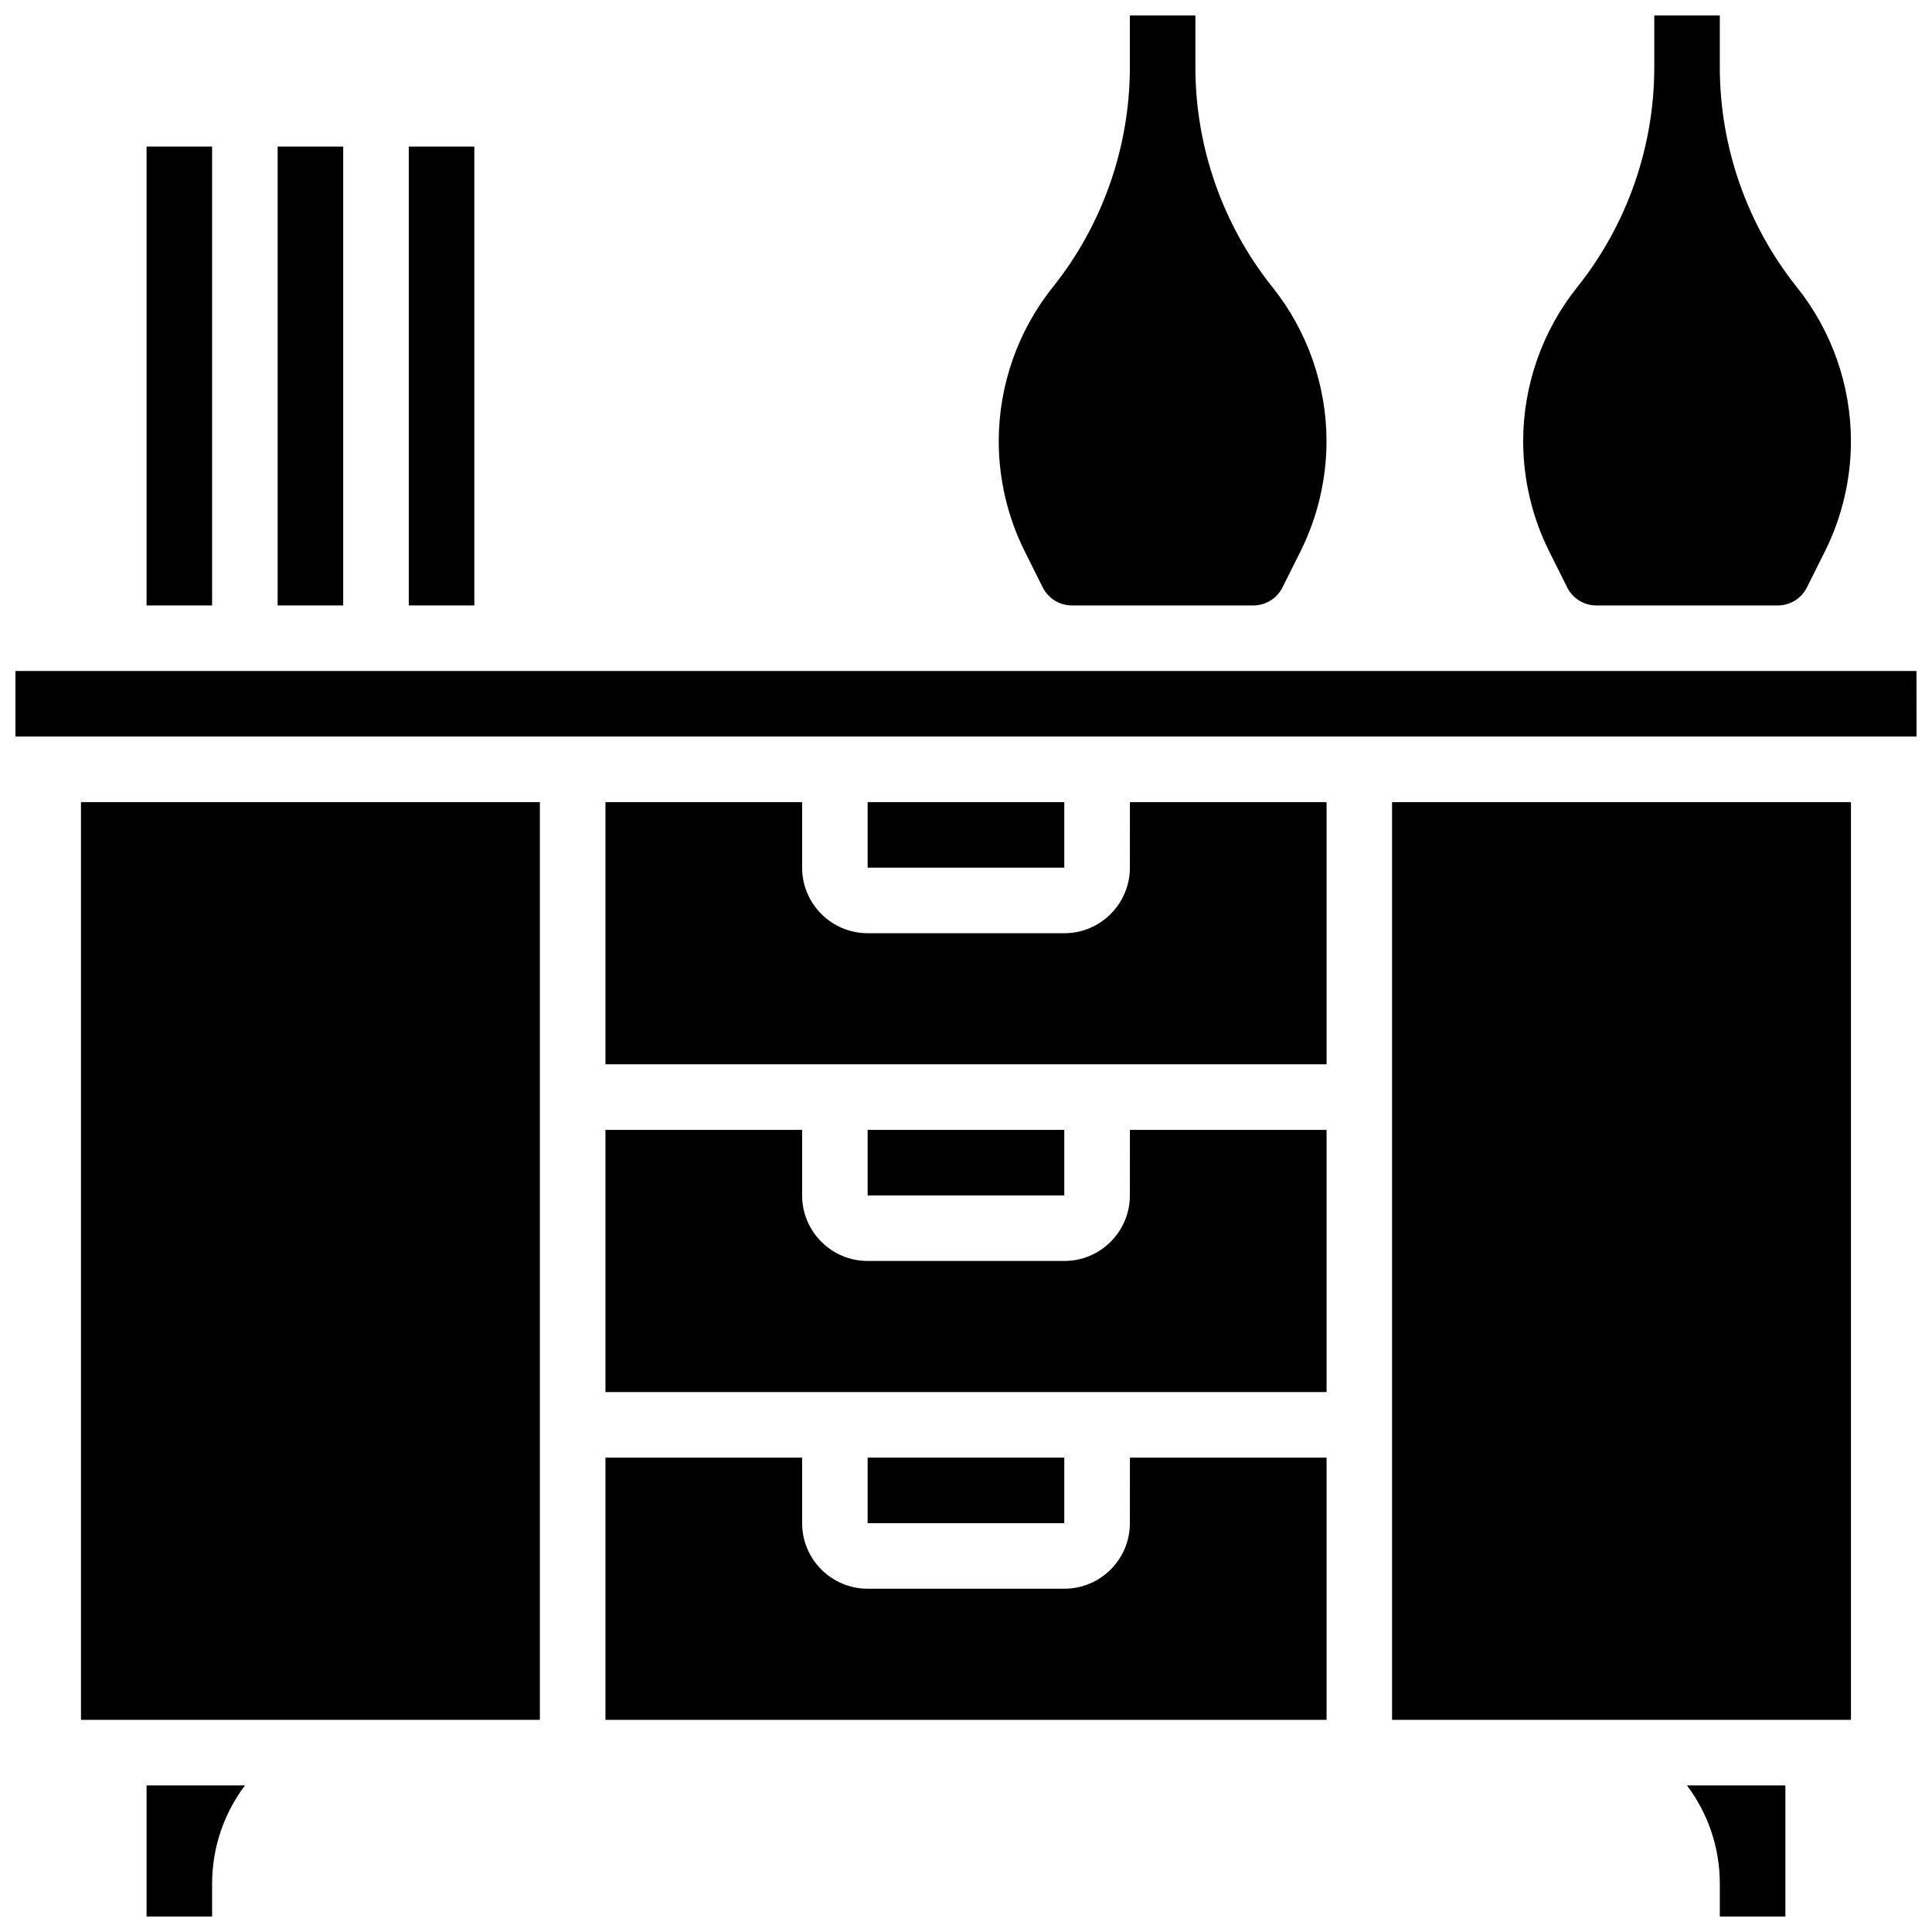 <?xml version="1.0" encoding="UTF-8"?>
<!-- Uploaded to: ICON Repo, www.svgrepo.com, Generator: ICON Repo Mixer Tools -->
<svg width="800px" height="800px" version="1.1" viewBox="144 144 512 512" xmlns="http://www.w3.org/2000/svg">
 <defs>
  <clipPath id="e">
   <path d="m182 617h27v34.902h-27z"/>
  </clipPath>
  <clipPath id="d">
   <path d="m547 148.09h88v156.91h-88z"/>
  </clipPath>
  <clipPath id="c">
   <path d="m408 148.09h88v156.91h-88z"/>
  </clipPath>
  <clipPath id="b">
   <path d="m591 617h27v34.902h-27z"/>
  </clipPath>
  <clipPath id="a">
   <path d="m148.09 321h503.81v19h-503.81z"/>
  </clipPath>
 </defs>
 <path d="m182.84 182.84h17.371v121.61h-17.371z"/>
 <path d="m443.43 547.66c0 9.578-7.793 17.371-17.371 17.371h-52.117c-9.578 0-17.371-7.793-17.371-17.371v-17.371h-52.117v69.488h191.1v-69.488h-52.117z"/>
 <path d="m165.46 356.57h121.61v243.21h-121.61z"/>
 <g clip-path="url(#e)">
  <path d="m182.84 651.9h17.371v-8.688c0-9.77 3.246-18.793 8.711-26.059h-26.082z"/>
 </g>
 <path d="m217.58 182.84h17.371v121.61h-17.371z"/>
 <g clip-path="url(#d)">
  <path d="m559.31 299.65c1.48 2.961 4.457 4.801 7.769 4.801h48.016c3.312 0 6.289-1.84 7.769-4.801l4.758-9.516c4.512-9.023 6.894-19.125 6.894-29.211 0-14.777-5.082-29.27-14.316-40.805-13.172-16.469-20.43-37.156-20.43-58.246v-13.773h-17.371v13.773c0 21.09-7.258 41.777-20.43 58.242-9.23 11.539-14.312 26.031-14.312 40.809 0 10.09 2.383 20.188 6.898 29.211z"/>
 </g>
 <g clip-path="url(#c)">
  <path d="m420.33 299.65c1.48 2.961 4.457 4.801 7.769 4.801h48.016c3.312 0 6.289-1.84 7.769-4.801l4.758-9.516c4.512-9.023 6.898-19.125 6.898-29.211 0-14.777-5.082-29.27-14.316-40.805-13.176-16.469-20.43-37.156-20.43-58.246v-13.773h-17.371v13.773c0 21.09-7.258 41.777-20.43 58.242-9.234 11.539-14.316 26.031-14.316 40.809 0 10.09 2.383 20.188 6.898 29.211z"/>
 </g>
 <path d="m252.33 182.84h17.371v121.61h-17.371z"/>
 <path d="m373.93 530.29h52.117v17.371h-52.117z"/>
 <g clip-path="url(#b)">
  <path d="m599.77 643.21v8.688h17.371v-34.746h-26.082c5.469 7.266 8.711 16.289 8.711 26.059z"/>
 </g>
 <g clip-path="url(#a)">
  <path d="m651.89 321.82h-503.8v17.371h503.8 0.012z"/>
 </g>
 <path d="m373.93 356.57h52.117v17.371h-52.117z"/>
 <path d="m512.91 356.57h121.61v243.21h-121.61z"/>
 <path d="m443.43 373.94c0 9.578-7.793 17.371-17.371 17.371h-52.117c-9.578 0-17.371-7.793-17.371-17.371v-17.371h-52.117v69.488h191.1v-69.488h-52.117z"/>
 <path d="m443.43 460.8c0 9.578-7.793 17.371-17.371 17.371h-52.117c-9.578 0-17.371-7.793-17.371-17.371v-17.371h-52.117v69.488h191.1v-69.488h-52.117z"/>
 <path d="m373.93 443.43h52.117v17.371h-52.117z"/>
</svg>